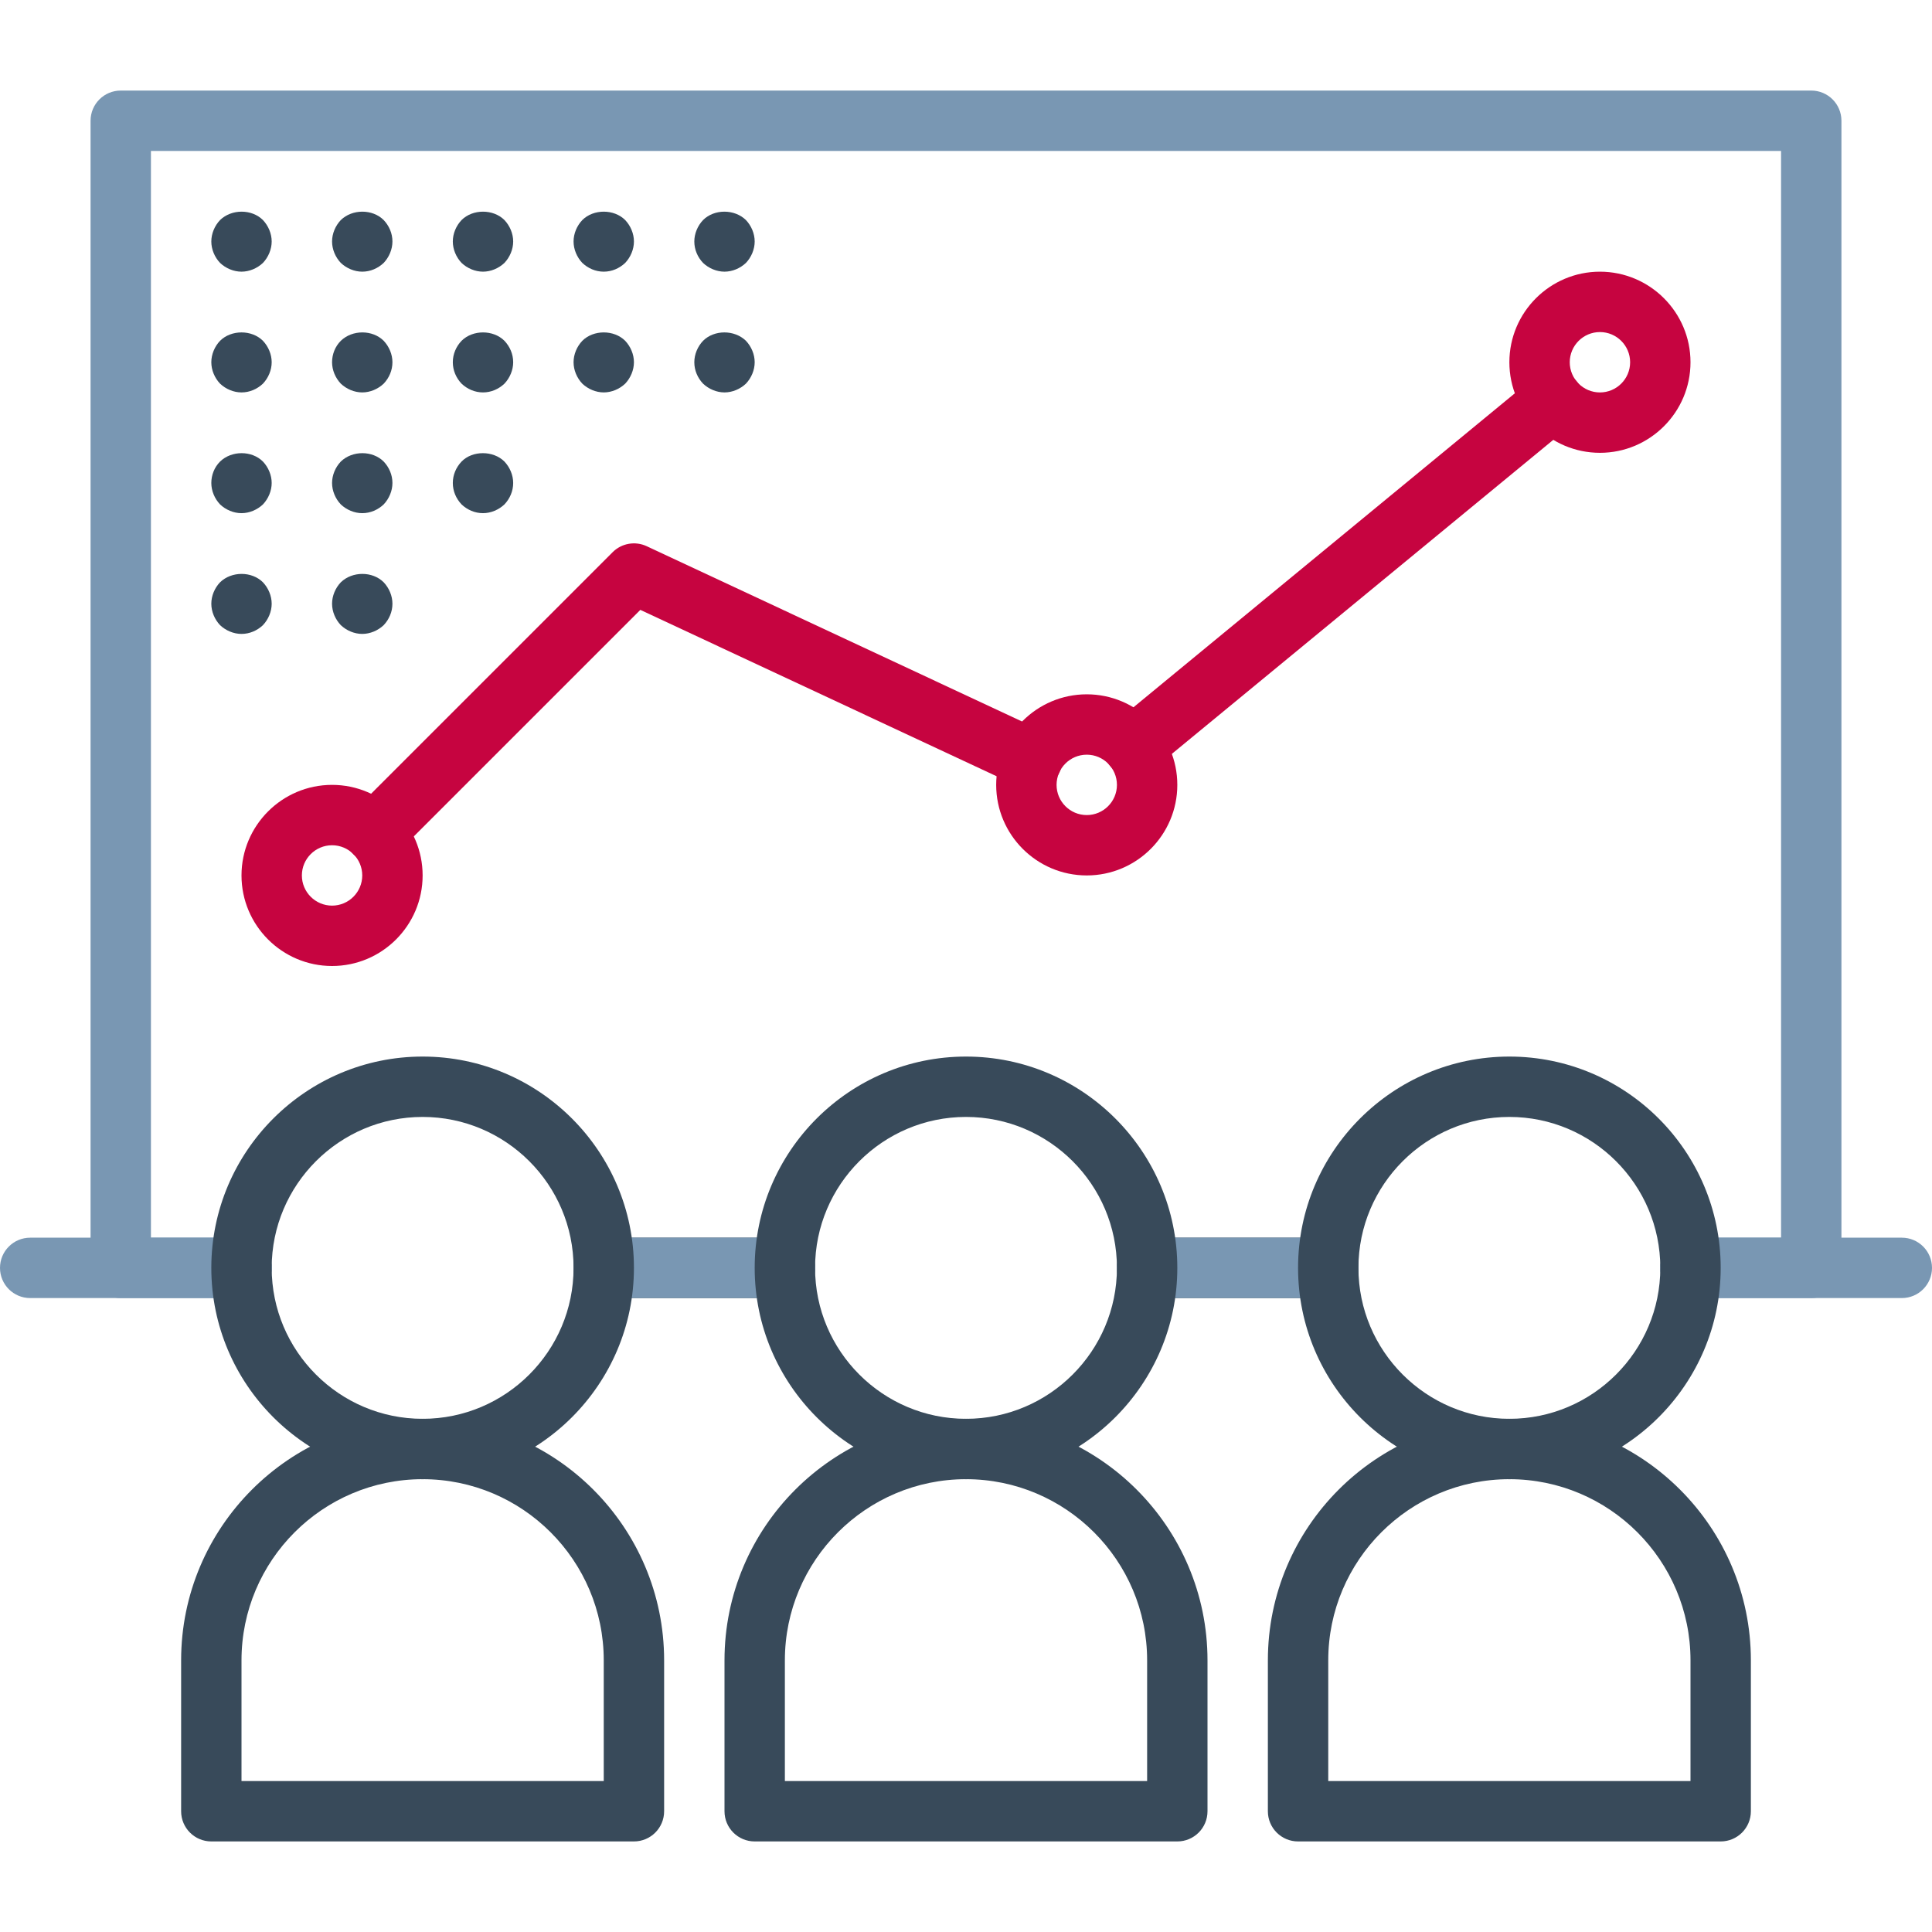 <?xml version="1.0" encoding="UTF-8"?> <svg xmlns="http://www.w3.org/2000/svg" width="340" height="340" viewBox="0 0 340 340" fill="none"> <path d="M138.125 228.438H106.25C103.314 228.438 100.938 226.059 100.938 223.125C100.938 220.191 103.314 217.812 106.25 217.812H138.125C141.061 217.812 143.438 220.191 143.438 223.125C143.438 226.059 141.061 228.438 138.125 228.438Z" fill="#384A5A"></path> <path d="M334.688 228.438H297.5C294.564 228.438 292.188 226.059 292.188 223.125C292.188 220.191 294.564 217.812 297.5 217.812H334.688C337.624 217.812 340 220.191 340 223.125C340 226.059 337.624 228.438 334.688 228.438Z" fill="#7997B3"></path> <path d="M233.75 228.438H201.875C198.939 228.438 196.562 226.059 196.562 223.125C196.562 220.191 198.939 217.812 201.875 217.812H233.75C236.686 217.812 239.062 220.191 239.062 223.125C239.062 226.059 236.686 228.438 233.75 228.438Z" fill="#384A5A"></path> <path d="M42.5 228.438H5.312C2.376 228.438 0 226.059 0 223.125C0 220.191 2.376 217.812 5.312 217.812H42.5C45.436 217.812 47.812 220.191 47.812 223.125C47.812 226.059 45.436 228.438 42.5 228.438Z" fill="#7997B3"></path> <path d="M138.125 228.438H106.25C103.314 228.438 100.938 226.059 100.938 223.125C100.938 220.191 103.314 217.812 106.25 217.812H138.125C141.061 217.812 143.438 220.191 143.438 223.125C143.438 226.059 141.061 228.438 138.125 228.438Z" fill="#7997B3"></path> <path d="M318.75 228.438H297.5C294.564 228.438 292.188 226.059 292.188 223.125C292.188 220.191 294.564 217.812 297.5 217.812H313.438V26.562H26.562V217.812H42.5C45.436 217.812 47.812 220.191 47.812 223.125C47.812 226.059 45.436 228.438 42.5 228.438H21.25C18.314 228.438 15.938 226.059 15.938 223.125V21.25C15.938 18.316 18.314 15.938 21.25 15.938H318.75C321.686 15.938 324.062 18.316 324.062 21.25V223.125C324.062 226.059 321.686 228.438 318.75 228.438Z" fill="#7997B3"></path> <path d="M233.75 228.438H201.875C198.939 228.438 196.562 226.059 196.562 223.125C196.562 220.191 198.939 217.812 201.875 217.812H233.75C236.686 217.812 239.062 220.191 239.062 223.125C239.062 226.059 236.686 228.438 233.75 228.438Z" fill="#7997B3"></path> <path d="M74.375 260.312C53.872 260.312 37.188 243.631 37.188 223.125C37.188 202.619 53.872 185.938 74.375 185.938C94.878 185.938 111.562 202.619 111.562 223.125C111.562 243.631 94.878 260.312 74.375 260.312ZM74.375 196.562C59.729 196.562 47.812 208.479 47.812 223.125C47.812 237.771 59.729 249.688 74.375 249.688C89.021 249.688 100.938 237.771 100.938 223.125C100.938 208.479 89.021 196.562 74.375 196.562Z" fill="#384A5A"></path> <path d="M170 260.312C149.497 260.312 132.812 243.631 132.812 223.125C132.812 202.619 149.497 185.938 170 185.938C190.503 185.938 207.188 202.619 207.188 223.125C207.188 243.631 190.503 260.312 170 260.312ZM170 196.562C155.354 196.562 143.438 208.479 143.438 223.125C143.438 237.771 155.354 249.688 170 249.688C184.646 249.688 196.562 237.771 196.562 223.125C196.562 208.479 184.646 196.562 170 196.562Z" fill="#384A5A"></path> <path d="M265.625 260.312C245.122 260.312 228.438 243.631 228.438 223.125C228.438 202.619 245.122 185.938 265.625 185.938C286.128 185.938 302.812 202.619 302.812 223.125C302.812 243.631 286.128 260.312 265.625 260.312ZM265.625 196.562C250.979 196.562 239.062 208.479 239.062 223.125C239.062 237.771 250.979 249.688 265.625 249.688C280.271 249.688 292.188 237.771 292.188 223.125C292.188 208.479 280.271 196.562 265.625 196.562Z" fill="#384A5A"></path> <path d="M111.562 324.062H37.188C34.251 324.062 31.875 321.684 31.875 318.75V292.188C31.875 268.753 50.941 249.688 74.375 249.688C97.809 249.688 116.875 268.753 116.875 292.188V318.75C116.875 321.684 114.499 324.062 111.562 324.062ZM42.5 313.438H106.25V292.188C106.25 274.611 91.952 260.312 74.375 260.312C56.798 260.312 42.5 274.611 42.5 292.188V313.438Z" fill="#384A5A"></path> <path d="M207.188 324.062H132.812C129.876 324.062 127.5 321.684 127.5 318.75V292.188C127.5 268.753 146.566 249.688 170 249.688C193.434 249.688 212.5 268.753 212.5 292.188V318.75C212.5 321.684 210.124 324.062 207.188 324.062ZM138.125 313.438H201.875V292.188C201.875 274.611 187.577 260.312 170 260.312C152.423 260.312 138.125 274.611 138.125 292.188V313.438Z" fill="#384A5A"></path> <path d="M302.812 324.062H228.438C225.501 324.062 223.125 321.684 223.125 318.75V292.188C223.125 268.753 242.191 249.688 265.625 249.688C289.059 249.688 308.125 268.753 308.125 292.188V318.75C308.125 321.684 305.749 324.062 302.812 324.062ZM233.75 313.438H297.5V292.188C297.5 274.611 283.202 260.312 265.625 260.312C248.048 260.312 233.75 274.611 233.75 292.188V313.438Z" fill="#384A5A"></path> <path d="M199.437 136.696C197.901 136.696 196.381 136.037 195.328 134.761C193.465 132.494 193.792 129.147 196.054 127.282L270.004 66.401C272.276 64.531 275.612 64.86 277.485 67.125C279.347 69.392 279.02 72.738 276.758 74.603L202.809 135.484C201.818 136.299 200.625 136.696 199.437 136.696Z" fill="#C60440"></path> <path d="M65.93 151.885C64.57 151.885 63.211 151.366 62.174 150.328C60.098 148.253 60.098 144.891 62.174 142.816L107.807 97.183C109.384 95.598 111.792 95.18 113.81 96.124L183.884 128.85C186.545 130.093 187.692 133.255 186.452 135.914C185.212 138.57 182.052 139.732 179.391 138.479L112.689 107.328L69.686 150.329C68.648 151.366 67.289 151.885 65.93 151.885Z" fill="#C60440"></path> <path d="M191.25 154.062C182.462 154.062 175.312 146.913 175.312 138.125C175.312 129.337 182.462 122.188 191.25 122.188C200.038 122.188 207.188 129.337 207.188 138.125C207.188 146.913 200.038 154.062 191.25 154.062ZM191.25 132.812C188.319 132.812 185.938 135.196 185.938 138.125C185.938 141.054 188.319 143.438 191.25 143.438C194.181 143.438 196.562 141.054 196.562 138.125C196.562 135.196 194.181 132.812 191.25 132.812Z" fill="#C60440"></path> <path d="M281.562 79.688C272.774 79.688 265.625 72.538 265.625 63.75C265.625 54.962 272.774 47.812 281.562 47.812C290.351 47.812 297.5 54.962 297.5 63.75C297.5 72.538 290.351 79.688 281.562 79.688ZM281.562 58.438C278.631 58.438 276.25 60.821 276.25 63.75C276.25 66.679 278.631 69.062 281.562 69.062C284.494 69.062 286.875 66.679 286.875 63.75C286.875 60.821 284.494 58.438 281.562 58.438Z" fill="#C60440"></path> <path d="M58.438 170C49.649 170 42.5 162.851 42.5 154.062C42.5 145.274 49.649 138.125 58.438 138.125C67.226 138.125 74.375 145.274 74.375 154.062C74.375 162.851 67.226 170 58.438 170ZM58.438 148.75C55.506 148.75 53.125 151.134 53.125 154.062C53.125 156.991 55.506 159.375 58.438 159.375C61.369 159.375 63.75 156.991 63.75 154.062C63.75 151.134 61.369 148.75 58.438 148.75Z" fill="#C60440"></path> <path d="M42.5 47.809C41.12 47.809 39.735 47.223 38.728 46.268C37.769 45.259 37.188 43.876 37.188 42.496C37.188 41.114 37.769 39.734 38.728 38.725C40.746 36.758 44.305 36.758 46.272 38.725C47.226 39.734 47.812 41.114 47.812 42.496C47.812 43.876 47.226 45.259 46.272 46.268C45.26 47.223 43.88 47.809 42.5 47.809Z" fill="#384A5A"></path> <path d="M63.75 47.809C62.37 47.809 60.985 47.223 59.978 46.268C59.019 45.259 58.438 43.876 58.438 42.496C58.438 41.114 59.019 39.734 59.978 38.725C61.996 36.758 65.555 36.758 67.522 38.725C68.476 39.734 69.062 41.062 69.062 42.496C69.062 43.876 68.476 45.259 67.522 46.268C66.51 47.223 65.182 47.809 63.75 47.809Z" fill="#384A5A"></path> <path d="M85 47.809C83.62 47.809 82.235 47.223 81.228 46.268C80.269 45.259 79.688 43.876 79.688 42.496C79.688 41.114 80.269 39.734 81.228 38.725C83.195 36.758 86.805 36.758 88.772 38.725C89.726 39.734 90.312 41.114 90.312 42.496C90.312 43.876 89.726 45.259 88.772 46.268C87.76 47.223 86.38 47.809 85 47.809Z" fill="#384A5A"></path> <path d="M106.25 47.809C104.813 47.809 103.485 47.223 102.478 46.268C101.519 45.259 100.938 43.876 100.938 42.496C100.938 41.114 101.519 39.734 102.478 38.725C104.445 36.758 108.055 36.758 110.022 38.725C110.976 39.734 111.562 41.114 111.562 42.496C111.562 43.876 110.976 45.259 110.022 46.268C109.01 47.223 107.682 47.809 106.25 47.809Z" fill="#384A5A"></path> <path d="M127.5 47.809C126.12 47.809 124.735 47.223 123.728 46.268C122.769 45.259 122.188 43.931 122.188 42.496C122.188 41.114 122.769 39.734 123.728 38.725C125.695 36.758 129.254 36.758 131.272 38.725C132.226 39.734 132.812 41.114 132.812 42.496C132.812 43.876 132.226 45.259 131.272 46.268C130.26 47.223 128.88 47.809 127.5 47.809Z" fill="#384A5A"></path> <path d="M42.5 69.059C41.12 69.059 39.735 68.473 38.728 67.518C37.769 66.509 37.188 65.126 37.188 63.746C37.188 62.364 37.769 60.984 38.728 59.975C40.695 58.008 44.305 58.008 46.272 59.975C47.226 60.984 47.812 62.364 47.812 63.746C47.812 65.126 47.226 66.509 46.272 67.518C45.26 68.473 43.932 69.059 42.5 69.059Z" fill="#384A5A"></path> <path d="M63.75 69.059C62.37 69.059 60.985 68.473 59.978 67.518C59.019 66.509 58.438 65.126 58.438 63.746C58.438 62.364 58.967 60.984 59.978 59.975C61.996 58.008 65.555 58.008 67.522 59.975C68.476 60.984 69.062 62.364 69.062 63.746C69.062 65.181 68.476 66.509 67.522 67.518C66.51 68.473 65.13 69.059 63.75 69.059Z" fill="#384A5A"></path> <path d="M85 69.059C83.563 69.059 82.235 68.473 81.228 67.518C80.269 66.509 79.688 65.181 79.688 63.746C79.688 62.312 80.269 60.984 81.228 59.975C83.195 58.008 86.805 58.008 88.772 59.975C89.726 60.984 90.312 62.312 90.312 63.746C90.312 65.126 89.726 66.509 88.772 67.518C87.76 68.473 86.432 69.059 85 69.059Z" fill="#384A5A"></path> <path d="M106.25 69.059C104.87 69.059 103.485 68.473 102.478 67.518C101.519 66.509 100.938 65.126 100.938 63.746C100.938 62.364 101.519 60.984 102.478 59.975C104.445 58.008 108.055 58.008 110.022 59.975C110.976 60.984 111.562 62.364 111.562 63.746C111.562 65.126 110.976 66.509 110.022 67.518C109.01 68.473 107.63 69.059 106.25 69.059Z" fill="#384A5A"></path> <path d="M127.5 69.059C126.12 69.059 124.735 68.473 123.728 67.518C122.769 66.509 122.188 65.181 122.188 63.746C122.188 62.364 122.769 60.984 123.728 59.975C125.695 58.008 129.254 58.008 131.272 59.975C132.226 60.984 132.812 62.364 132.812 63.746C132.812 65.126 132.226 66.509 131.272 67.518C130.26 68.473 128.88 69.059 127.5 69.059Z" fill="#384A5A"></path> <path d="M42.5 90.309C41.12 90.309 39.735 89.723 38.728 88.768C37.769 87.759 37.188 86.376 37.188 84.996C37.188 83.614 37.717 82.234 38.728 81.225C40.746 79.258 44.305 79.258 46.272 81.225C47.226 82.234 47.812 83.614 47.812 84.996C47.812 86.376 47.226 87.759 46.272 88.768C45.26 89.723 43.88 90.309 42.5 90.309Z" fill="#384A5A"></path> <path d="M63.75 90.309C62.37 90.309 60.985 89.723 59.978 88.768C59.019 87.759 58.438 86.376 58.438 84.996C58.438 83.614 59.019 82.234 59.978 81.225C61.996 79.258 65.555 79.258 67.522 81.225C68.476 82.234 69.062 83.562 69.062 84.996C69.062 86.376 68.476 87.759 67.522 88.768C66.51 89.723 65.182 90.309 63.75 90.309Z" fill="#384A5A"></path> <path d="M85 90.309C83.563 90.309 82.235 89.723 81.228 88.768C80.269 87.759 79.688 86.431 79.688 84.996C79.688 83.562 80.269 82.234 81.228 81.225C83.138 79.258 86.805 79.258 88.772 81.225C89.726 82.234 90.312 83.614 90.312 84.996C90.312 86.431 89.726 87.759 88.772 88.768C87.76 89.723 86.38 90.309 85 90.309Z" fill="#384A5A"></path> <path d="M42.5 111.559C41.12 111.559 39.735 110.973 38.728 110.018C37.769 109.009 37.188 107.626 37.188 106.246C37.188 104.864 37.769 103.484 38.728 102.475C40.746 100.508 44.305 100.508 46.272 102.475C47.226 103.484 47.812 104.864 47.812 106.246C47.812 107.626 47.226 109.009 46.272 110.018C45.26 110.973 43.932 111.559 42.5 111.559Z" fill="#384A5A"></path> <path d="M63.75 111.559C62.37 111.559 60.985 110.973 59.978 110.018C59.019 109.009 58.438 107.626 58.438 106.246C58.438 104.864 59.019 103.484 59.978 102.475C61.996 100.508 65.555 100.508 67.522 102.475C68.476 103.484 69.062 104.864 69.062 106.246C69.062 107.681 68.476 109.009 67.522 110.018C66.51 110.973 65.13 111.559 63.75 111.559Z" fill="#384A5A"></path> </svg> 